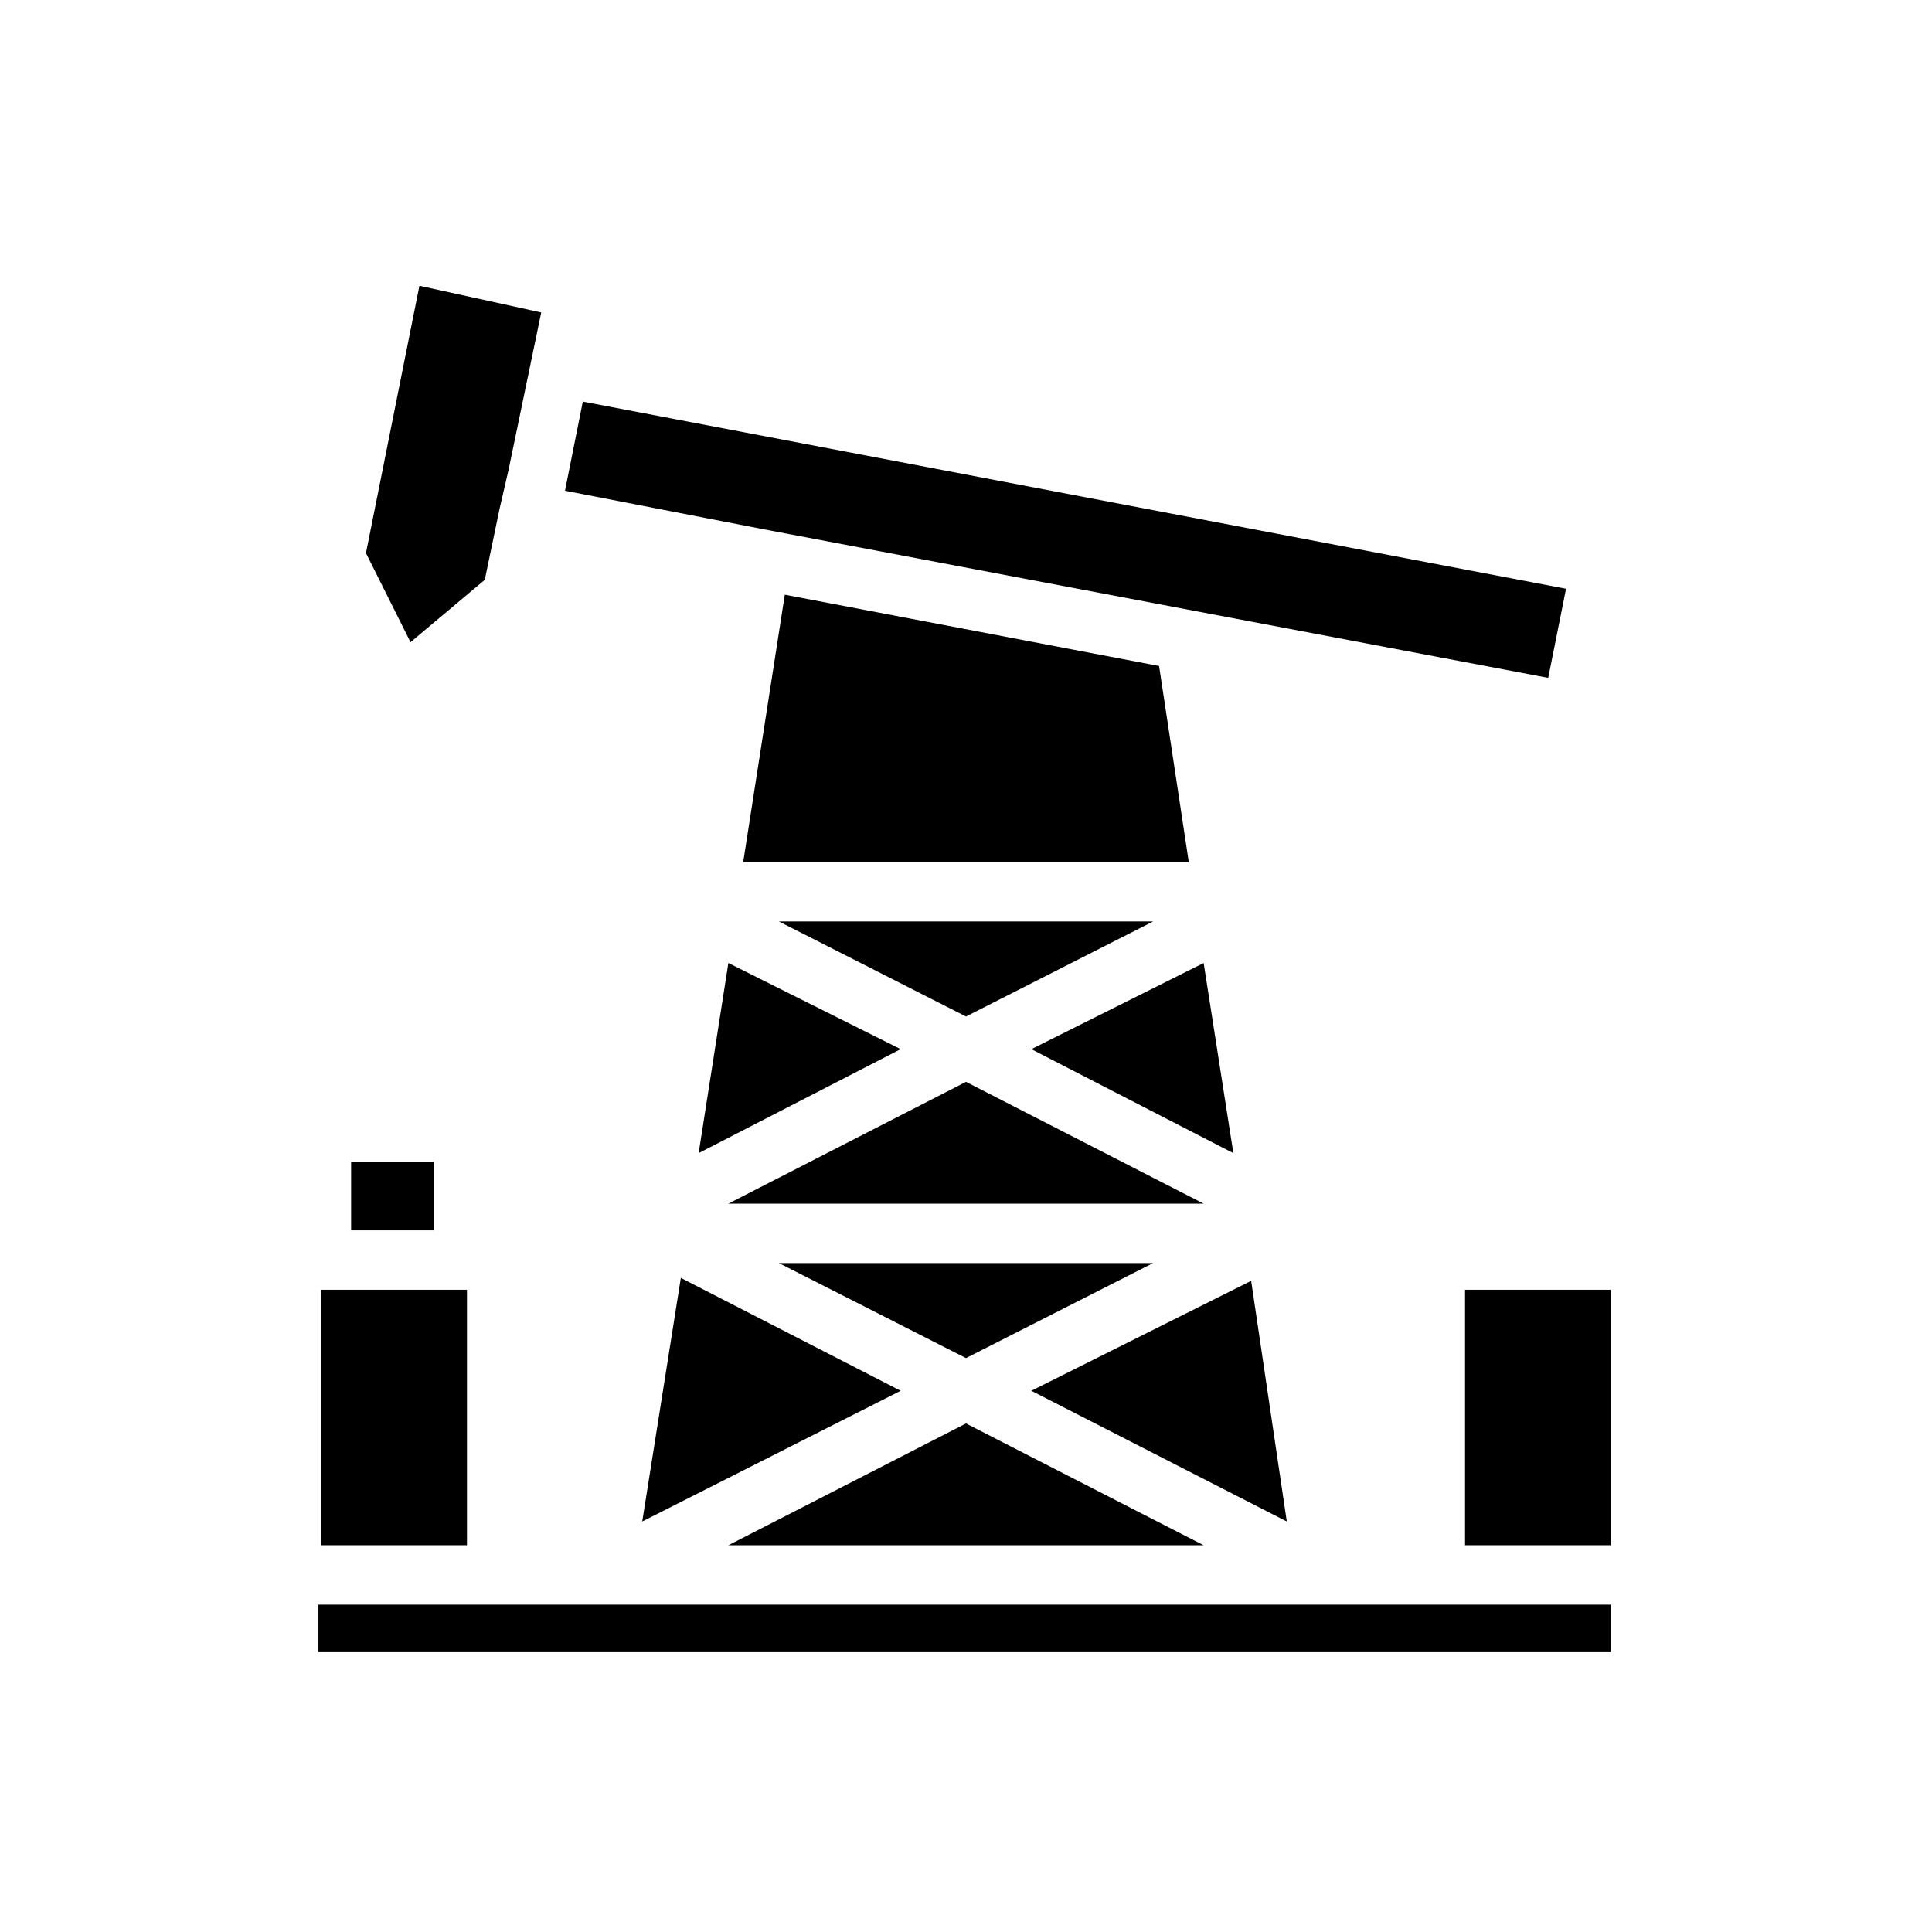 <?xml version="1.0" encoding="UTF-8"?>
<!-- Uploaded to: ICON Repo, www.iconrepo.com, Generator: ICON Repo Mixer Tools -->
<svg fill="#000000" width="800px" height="800px" version="1.1" viewBox="144 144 512 512" xmlns="http://www.w3.org/2000/svg">
 <g>
  <path d="m351.98 301.6-11.023 70.848h118.08l-7.871-51.953z"/>
  <path d="m462.98 399.21-45.66 22.828 53.531 27.555z"/>
  <path d="m329.15 449.59 53.531-27.555-45.656-22.828z"/>
  <path d="m350.41 388.19 49.594 25.191 49.594-25.191z"/>
  <path d="m346.47 284.28 207.82 39.359 4.723-23.617-260.56-49.594-4.723 23.617z"/>
  <path d="m314.2 547.21 68.484-34.637-58.254-29.914z"/>
  <path d="m400 430.7-62.977 32.277h125.95z"/>
  <path d="m449.59 478.72h-99.188l49.594 25.191z"/>
  <path d="m272.47 297.66 3.934-18.895 2.363-10.234 8.66-41.723-32.277-7.082-14.168 70.848 11.809 23.617z"/>
  <path d="m400 521.23-62.977 32.277h125.95z"/>
  <path d="m495.25 569.25h-266.86v12.594h342.43v-12.594z"/>
  <path d="m237.05 451.95h22.043v18.105h-22.043z"/>
  <path d="m532.25 485.8h38.574v67.699h-38.574z"/>
  <path d="m267.75 485.8h-38.574v67.699h38.574z"/>
  <path d="m475.57 483.44-58.254 29.129 67.699 34.637z"/>
 </g>
</svg>